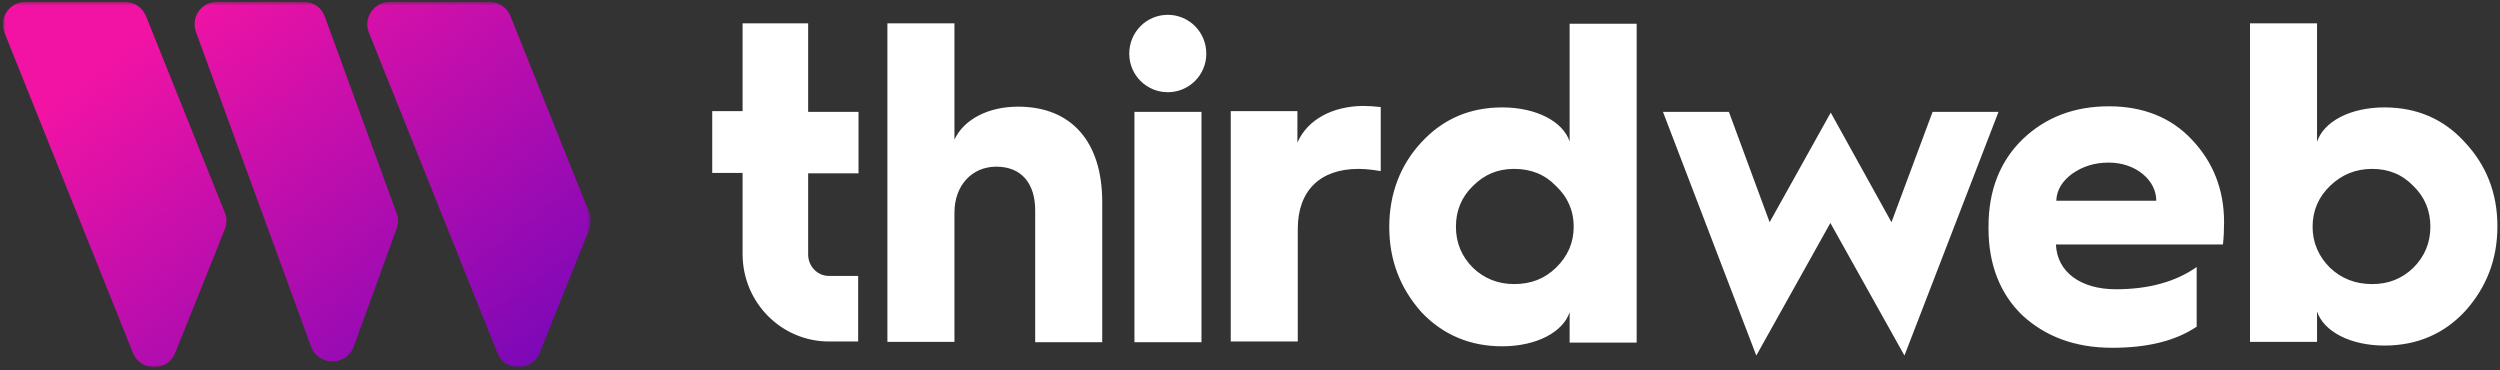 <svg width="675" height="100" viewBox="0 0 675 100" fill="none" xmlns="http://www.w3.org/2000/svg">
<rect x="0" y="0" width="675" height="100" fill="#333333" stroke="none"/>
<path fill-rule="evenodd" clip-rule="evenodd" d="M315.3 4C309.6 4 304.9 8.6 304.9 14.5C304.9 20.3 309.6 24.9 315.3 24.9C321 24.9 325.7 20.3 325.7 14.5C325.7 8.6 321 4 315.3 4ZM324.4 30.2H306.3V92.4H324.4V30.2ZM200.5 6.3H218.2V30.2H231.8V46.8H218.2V68.7C218.2 71.9 220.7 74.5 223.8 74.5H231.7V92.2H223.8C211 92.2 200.5 81.7 200.5 68.6V46.7H192.3V30H200.5V6.3ZM274.9 28.8C266.7 28.8 260.2 32.3 257.7 37.7V6.3H239.6V92.3H257.7V57.4C257.7 50.1 262.4 45 269 45C275.7 45 279.5 49.4 279.5 56.8V92.4H297.6V54.5C297.6 38.4 289.4 28.8 274.9 28.8ZM350.3 30V38.5C353 32.3 359.7 28.7 368 28.6C369.3 28.6 370.9 28.7 372.8 28.9V46.2C371 45.9 368.9 45.6 366.8 45.6C356.4 45.6 350.4 51.5 350.4 61.8V92.2H332.3V30H350.3ZM423.8 38.2C422 32.8 414.8 29 405.6 29C396.9 29 389.6 32.1 383.8 38.4C378.1 44.5 375.1 52.3 375.1 61.3C375.1 70.3 378.1 77.9 383.8 84.3C389.6 90.4 396.9 93.5 405.6 93.5C414.8 93.5 422 89.7 423.8 84.3V92.5H441.9V6.4H423.8V38.2ZM420.1 72.3C417 75.3 413.3 76.7 408.8 76.7C404.5 76.7 400.7 75.2 397.7 72.3C394.6 69.2 393.1 65.5 393.1 61.2C393.1 56.9 394.6 53.2 397.7 50.2C400.8 47.1 404.4 45.6 408.8 45.6C413.4 45.6 417.1 47.1 420.1 50.2C423.3 53.2 424.9 56.9 424.9 61.2C424.9 65.5 423.3 69.2 420.1 72.3ZM494.3 30.4L510.7 60L521.8 30.2H539.6L514.2 96L494.2 60.2L474.2 96L449 30.2H466.8L477.8 60L494.3 30.4ZM569.4 28.7C560 28.7 552.2 31.7 546 37.7C540 43.6 536.9 51.4 536.9 61.1V61.7C536.9 71.4 540 79.3 546 85.1C552.3 90.9 560.3 93.9 570.3 93.9C579.7 93.9 587.3 92.1 593.1 88.2V72.1C587.4 76.1 580.1 78.1 571.3 78.1C561.7 78.1 555.4 73.4 555.1 66H600.2C600.4 64.2 600.5 62.1 600.5 60C600.5 51.1 597.5 43.7 591.8 37.7C586.2 31.7 578.6 28.7 569.4 28.7ZM555.2 54.2C555.3 51.3 556.8 48.9 559.5 46.9C562.4 44.9 565.5 43.9 569.4 43.9C576.6 43.9 582.2 48.6 582.2 54.2H555.2ZM643.8 29C652.5 29 659.8 32.1 665.5 38.4C671.3 44.6 674.3 52.1 674.3 61.1C674.3 70.1 671.3 77.7 665.5 84.1C659.8 90.2 652.5 93.3 643.8 93.3C634.6 93.3 627.4 89.5 625.6 84.1V92.3H607.5V6.3H625.6V38.3C627.4 32.8 634.6 29 643.8 29ZM640.5 76.7C644.8 76.7 648.5 75.3 651.6 72.3C654.7 69.2 656.2 65.5 656.2 61.2C656.2 56.9 654.7 53.2 651.6 50.2C648.6 47.1 644.9 45.6 640.5 45.6C636.1 45.6 632.3 47.1 629.1 50.2C626 53.2 624.4 56.9 624.4 61.2C624.4 65.5 626 69.2 629.1 72.3C632.2 75.2 635.9 76.7 640.5 76.7Z" fill="white"/>
<mask id="mask0_18340_205" style="mask-type:luminance" maskUnits="userSpaceOnUse" x="0" y="0" width="160" height="100">
<path d="M159.4 0.5H0.8V99.1H159.4V0.5Z" fill="white"/>
</mask>
<g mask="url(#mask0_18340_205)">
<path fill-rule="evenodd" clip-rule="evenodd" d="M1.2 8.8C-0.4 4.8 2.6 0.5 6.9 0.5H33.7C36.2 0.5 38.4 2 39.4 4.3L60.7 57.4C61.3 58.8 61.3 60.4 60.7 61.9L47.3 95.3C45.3 100.4 38 100.4 35.9 95.3L1.2 8.8ZM52.9 8.6C51.5 4.6 54.4 0.5 58.6 0.5H82C84.6 0.5 86.9 2.1 87.7 4.5L107.1 57.6C107.6 58.9 107.6 60.4 107.1 61.7L95.5 93.6C93.6 98.9 85.9 98.9 84 93.6L52.9 8.6ZM105.3 0.5C101 0.5 98 4.8 99.6 8.8L134.3 95.3C136.3 100.4 143.6 100.4 145.7 95.3L159.1 61.9C159.7 60.4 159.7 58.8 159.1 57.4L137.8 4.3C136.9 2 134.6 0.5 132.1 0.5H105.3Z" fill="url(#paint0_linear_18340_205)"/>
</g>
<defs>
<linearGradient id="paint0_linear_18340_205" x1="49.705" y1="-0.103" x2="159.275" y2="147.391" gradientUnits="userSpaceOnUse">
<stop stop-color="#F213A4"/>
<stop offset="1" stop-color="#5204BF"/>
</linearGradient>
</defs>
</svg>
